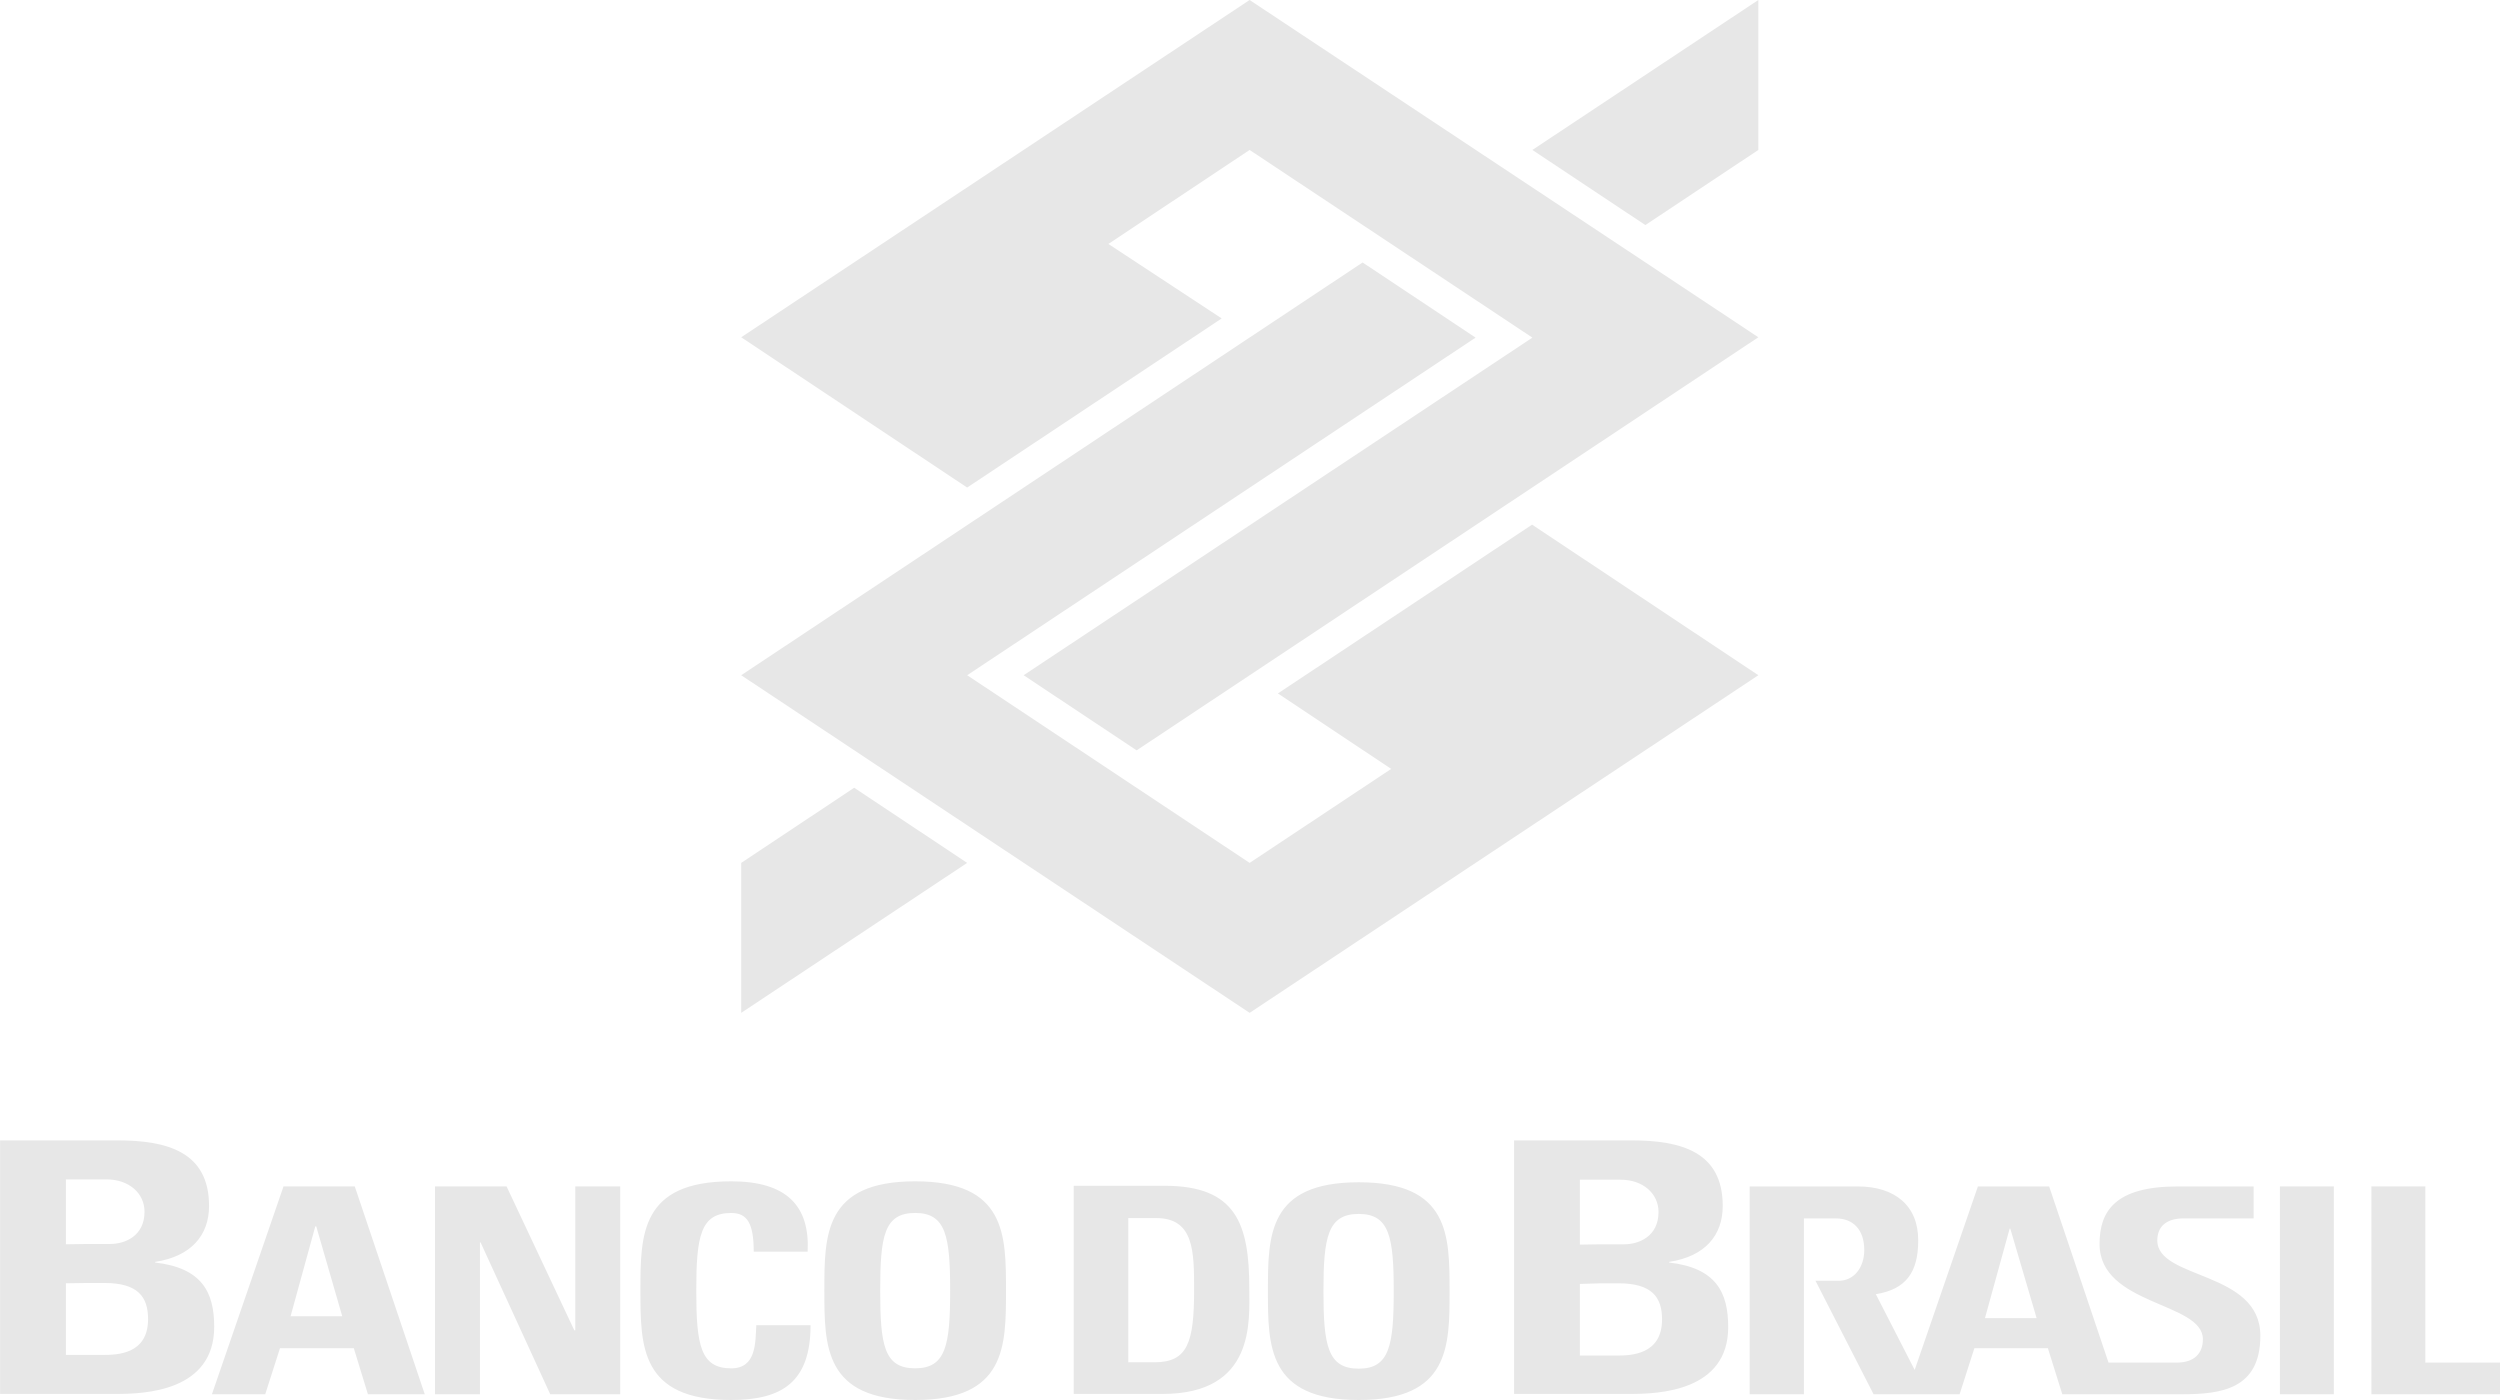 <svg xmlns="http://www.w3.org/2000/svg" width="100" height="56" viewBox="0 0 100 56" fill="none"><path fill-rule="evenodd" clip-rule="evenodd" d="M45.465 30.014L40.946 27.009L61.295 13.505L49.984 5.998L44.335 9.758L48.867 12.737L38.686 19.502L29.648 13.491L49.984 0L70.333 13.491L45.465 30.014ZM38.686 34.516L34.167 31.51L29.648 34.516V40.514L38.686 34.516ZM65.814 9.003L61.295 5.998L70.333 0V5.998L65.814 9.003Z" fill="#E7E7E7"></path><path fill-rule="evenodd" clip-rule="evenodd" d="M55.647 30.756L51.115 27.738L61.283 20.986L70.334 27.009L49.985 40.514L29.648 27.009L54.504 10.499L59.023 13.505L38.687 27.009L49.985 34.516L55.647 30.756ZM4.664 55.757C5.781 55.757 8.568 55.654 8.568 53.071C8.568 51.69 8.08 50.718 6.205 50.501V50.475C7.643 50.257 8.362 49.414 8.362 48.237C8.362 46.076 6.693 45.615 4.69 45.615H0.004V55.757H4.664ZM2.636 49.772V47.176H4.266C5.152 47.176 5.781 47.726 5.781 48.468C5.781 49.452 4.985 49.759 4.408 49.759H3.483L2.636 49.772ZM3.483 51.319H4.177C5.512 51.319 5.923 51.87 5.923 52.764C5.923 54.184 4.664 54.197 4.112 54.197H2.636V51.332L3.483 51.319ZM19.198 55.77V49.695H19.223L22.009 55.77H24.808V47.457H23.011V53.212H22.972L20.263 47.457H17.4V55.77H19.198ZM29.25 56C31.291 56 32.422 55.271 32.422 53.008H30.252C30.213 53.685 30.264 54.734 29.25 54.734C28.018 54.734 27.851 53.8 27.851 51.627C27.851 49.452 28.018 48.519 29.25 48.519C29.892 48.519 30.149 48.941 30.149 50.066H32.306C32.396 48.25 31.484 47.253 29.251 47.253C25.617 47.253 25.617 49.389 25.617 51.627C25.617 53.851 25.617 56 29.25 56ZM10.609 55.77L11.199 53.928H14.152L14.717 55.77H16.99L14.191 47.457H11.34L8.477 55.77H10.609ZM13.69 52.65H11.623L12.611 49.056H12.65L13.69 52.65ZM36.607 54.733C35.361 54.733 35.208 53.8 35.208 51.626C35.208 49.452 35.361 48.518 36.607 48.518C37.839 48.518 38.006 49.452 38.006 51.626C38.006 53.8 37.839 54.733 36.607 54.733ZM36.607 56C40.24 56 40.24 53.852 40.24 51.627C40.24 49.389 40.24 47.253 36.607 47.253C32.974 47.253 32.974 49.389 32.974 51.627C32.974 53.851 32.974 56 36.607 56ZM93.354 55.77V47.457H91.197V55.77H93.354ZM100.004 55.77V54.503H97.013V47.457H94.856V55.77H100.004ZM65.224 55.757C66.341 55.757 69.128 55.654 69.128 53.084C69.128 51.69 68.64 50.718 66.765 50.501V50.475C68.203 50.257 68.909 49.414 68.909 48.237C68.909 46.076 67.253 45.615 65.25 45.615H60.564V55.757H65.224ZM63.195 49.785V47.188H64.826C65.712 47.188 66.341 47.739 66.341 48.48C66.341 49.465 65.545 49.772 64.967 49.772H64.043L63.195 49.785ZM64.043 51.332H64.736C66.072 51.332 66.482 51.882 66.482 52.777C66.482 54.197 65.224 54.222 64.672 54.222H63.195V51.357L64.043 51.332ZM45.131 48.723H46.249C47.764 48.723 47.764 50.066 47.764 51.601C47.764 53.698 47.507 54.491 46.184 54.491H45.131V48.723ZM42.949 55.757H46.506C50.216 55.757 49.972 52.828 49.972 51.55C49.972 48.953 49.446 47.431 46.583 47.431H42.949V55.757ZM54.35 54.747C53.104 54.747 52.938 53.813 52.938 51.652C52.938 49.491 53.105 48.557 54.35 48.557C55.582 48.557 55.749 49.49 55.749 51.652C55.749 53.813 55.582 54.747 54.35 54.747ZM54.35 56C57.983 56 57.983 53.852 57.983 51.652C57.983 49.414 57.983 47.291 54.35 47.291C50.717 47.291 50.717 49.414 50.717 51.652C50.717 53.851 50.717 56 54.35 56ZM81.465 52.726H79.398L80.386 49.145H80.412L81.465 52.726ZM87.269 55.77C88.835 55.77 90.414 55.578 90.414 53.43C90.414 50.821 86.292 51.192 86.292 49.618C86.292 49.043 86.677 48.736 87.345 48.736H90.145V47.458H87.102C84.598 47.458 83.982 48.455 83.982 49.759C83.982 52.228 88.116 52.074 88.116 53.57C88.116 54.133 87.769 54.504 87.076 54.504H84.341L81.966 47.458H79.116L76.587 54.798L75.033 51.767C76.24 51.576 76.728 50.885 76.728 49.632C76.741 48.225 75.791 47.458 74.314 47.458H69.987V55.77H72.157V48.737H73.441C74.122 48.737 74.571 49.185 74.571 50.003C74.571 50.693 74.16 51.256 73.505 51.23H72.619L74.943 55.77H78.384L78.975 53.928H81.915L82.492 55.77L87.269 55.77Z" fill="#E7E7E7"></path></svg>